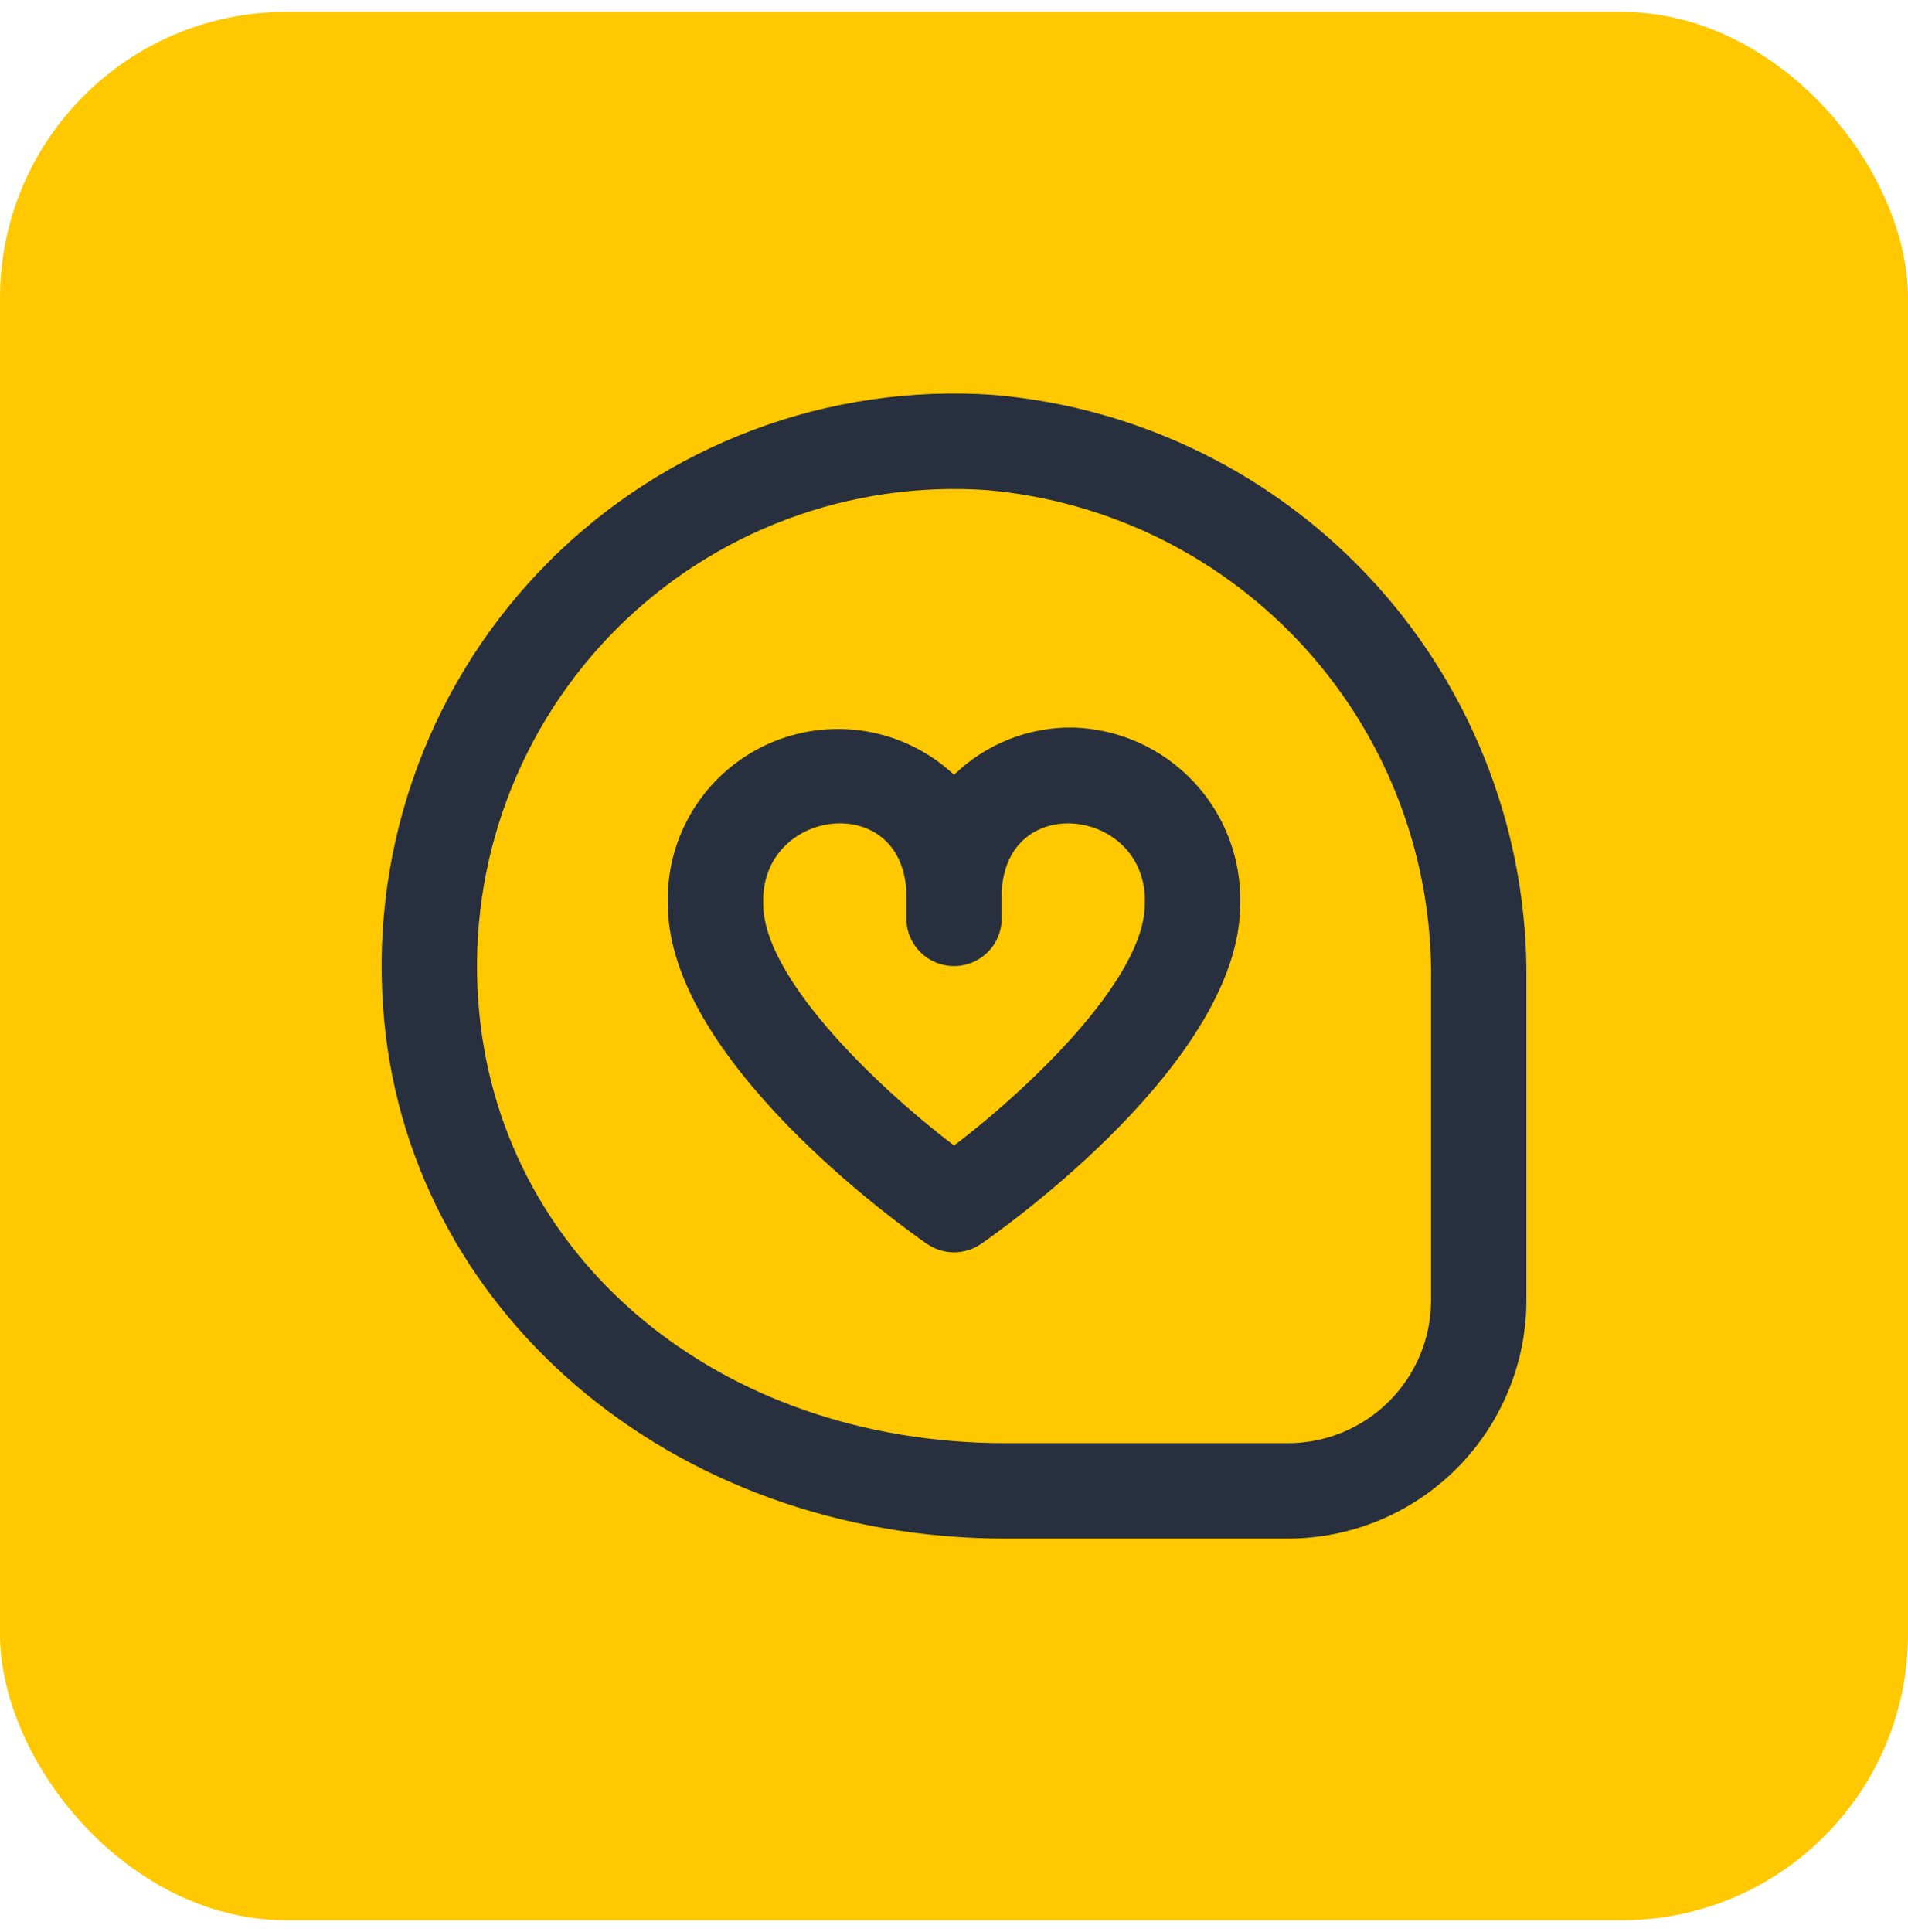 <svg width="80" height="81" viewBox="0 0 80 81" fill="none" xmlns="http://www.w3.org/2000/svg">
<rect y="0.5" width="80" height="80" rx="12" fill="#FFC800"/>
<g clip-path="url(#clip0_722_352)">
<path d="M45.001 30.5C43.138 30.471 41.339 31.183 40.001 32.48C38.972 31.519 37.682 30.884 36.293 30.655C34.904 30.426 33.478 30.613 32.196 31.192C30.913 31.772 29.83 32.718 29.083 33.912C28.337 35.105 27.96 36.493 28.001 37.9C28.001 44.412 37.749 51.372 38.861 52.142C39.196 52.374 39.594 52.499 40.001 52.499C40.408 52.499 40.806 52.374 41.141 52.142C42.253 51.372 52.001 44.412 52.001 37.9C52.05 35.991 51.342 34.141 50.03 32.754C48.718 31.367 46.909 30.556 45.001 30.5ZM40.001 48.024C36.519 45.364 32.001 40.904 32.001 37.9C31.849 33.888 37.827 33.1 38.001 37.408V38.5C38.001 39.03 38.212 39.539 38.587 39.914C38.962 40.289 39.471 40.5 40.001 40.5C40.532 40.5 41.04 40.289 41.415 39.914C41.79 39.539 42.001 39.03 42.001 38.5V37.408C42.175 33.104 48.153 33.888 48.001 37.9C48.001 40.9 43.483 45.364 40.001 48.024ZM41.673 16.556C38.245 16.316 34.804 16.816 31.586 18.021C28.367 19.226 25.445 21.108 23.016 23.54C20.588 25.972 18.71 28.898 17.51 32.118C16.31 35.339 15.816 38.78 16.061 42.208C16.941 54.916 28.165 64.5 42.167 64.5H54.001C56.652 64.497 59.194 63.442 61.069 61.568C62.943 59.693 63.998 57.151 64.001 54.5V41.18C64.075 35.015 61.815 29.05 57.673 24.483C53.532 19.915 47.816 17.084 41.673 16.556ZM60.001 54.5C60.001 56.091 59.369 57.617 58.244 58.743C57.118 59.868 55.592 60.5 54.001 60.5H42.167C30.099 60.5 20.801 52.7 20.051 41.932C19.846 39.074 20.257 36.205 21.257 33.52C22.257 30.835 23.822 28.396 25.846 26.368C27.871 24.34 30.307 22.771 32.991 21.767C35.675 20.763 38.543 20.347 41.401 20.548C46.534 21.002 51.305 23.382 54.755 27.209C58.206 31.036 60.08 36.028 60.001 41.18V54.5Z" fill="#28303F"/>
</g>
<defs>
<clipPath id="clip0_722_352">
<rect width="48" height="48" fill="white" transform="translate(16 16.5)"/>
</clipPath>
</defs>
</svg>
